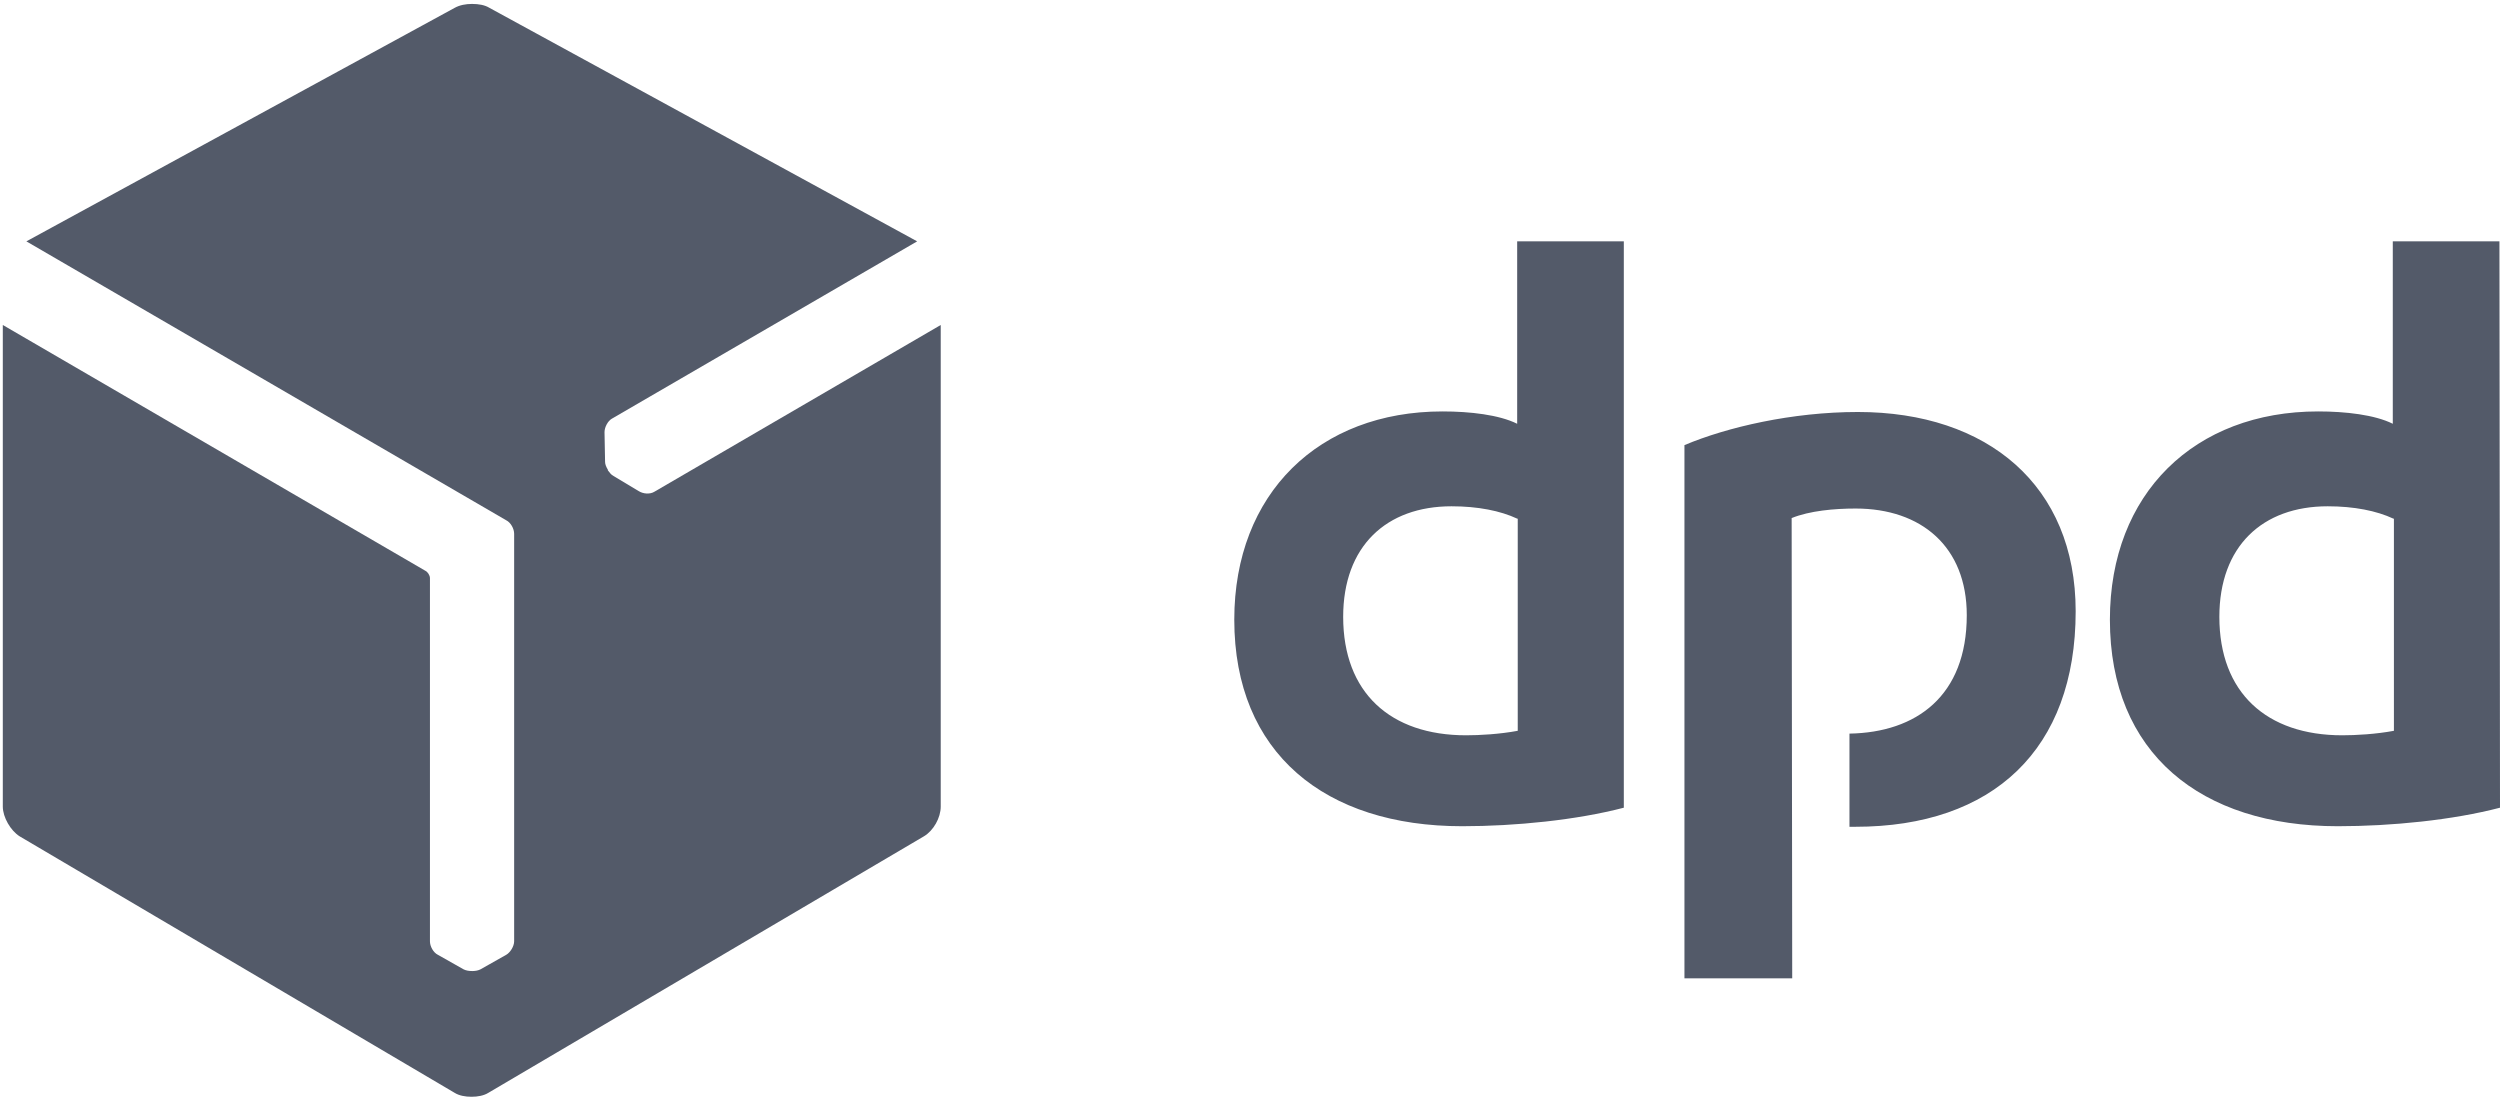 <svg xmlns="http://www.w3.org/2000/svg" xmlns:xlink="http://www.w3.org/1999/xlink" id="DPD_Black" x="0px" y="0px" viewBox="0 0 445.4 196.2" style="enable-background:new 0 0 445.4 196.2;" xml:space="preserve"> <style type="text/css"> .st0{fill:#535A69;} </style> <g> <path class="st0" d="M289.3,143.9c-8.4,2.2-19.3,3.3-28.8,3.3c-24.4,0-40.6-13-40.6-36.8c0-22.5,15.1-37.1,37.1-37.1 c4.9,0,10.1,0.6,13.3,2.2V43h19L289.3,143.9L289.3,143.9z M270.3,92.4c-3-1.4-7-2.2-11.7-2.2c-11.6,0-19.3,7.1-19.3,19.7 c0,13.5,8.4,21.1,21.9,21.1c2.4,0,6-0.2,9.2-0.8V92.4z M445.4,143.9c-8.4,2.2-19.3,3.3-28.9,3.3c-24.4,0-40.6-13-40.6-36.8 c0-22.5,15.1-37.1,37.1-37.1c4.9,0,10.1,0.6,13.3,2.2V43h19L445.4,143.9L445.4,143.9z M426.4,92.4c-3-1.4-7-2.2-11.7-2.2 c-11.6,0-19.3,7.1-19.3,19.7c0,13.5,8.4,21.1,21.9,21.1c2.4,0,6-0.2,9.2-0.8V92.4z M319.2,92.3c3.2-1.3,7.6-1.7,11.4-1.7 c11.7,0,19.8,6.8,19.8,19c0,14.4-9,20.9-20.9,21.1v16.6c0.3,0,0.6,0,1,0c24.6,0,39.3-13.8,39.3-38.4c0-22.4-15.7-35.5-38.8-35.5 c-11.7,0-23.3,2.7-30.9,5.9v95h19.2L319.2,92.3L319.2,92.3z"></path> <path class="st0" d="M116.6,87.6c-0.8,0.5-2,0.4-2.8-0.1l-4.5-2.7c-0.4-0.2-0.7-0.6-1-1c0,0,0-0.1,0-0.1c-0.3-0.5-0.5-1-0.5-1.4 l-0.1-5.3c0-0.9,0.6-2,1.3-2.4L163.4,43L87.2,1.4c-0.8-0.5-1.9-0.7-3.1-0.7c-1.1,0-2.2,0.2-3.1,0.7L4.7,43l85.5,49.7 c0.8,0.4,1.4,1.5,1.4,2.4v72.6c0,0.9-0.7,2-1.4,2.4l-4.6,2.6c-0.4,0.2-0.9,0.3-1.4,0.3c0,0-0.1,0-0.1,0c-0.6,0-1.1-0.1-1.5-0.3 l-4.6-2.6c-0.8-0.4-1.4-1.5-1.4-2.4l0-64.7c0-0.5-0.4-1.1-0.8-1.3L0.5,57.9v85.8c0,1.9,1.4,4.3,3,5.3l77.5,45.7 c0.8,0.5,1.9,0.7,3,0.7c1.1,0,2.2-0.2,3-0.7l77.6-45.7c1.7-1,3-3.3,3-5.3V57.9L116.6,87.6z"></path> </g> </svg>